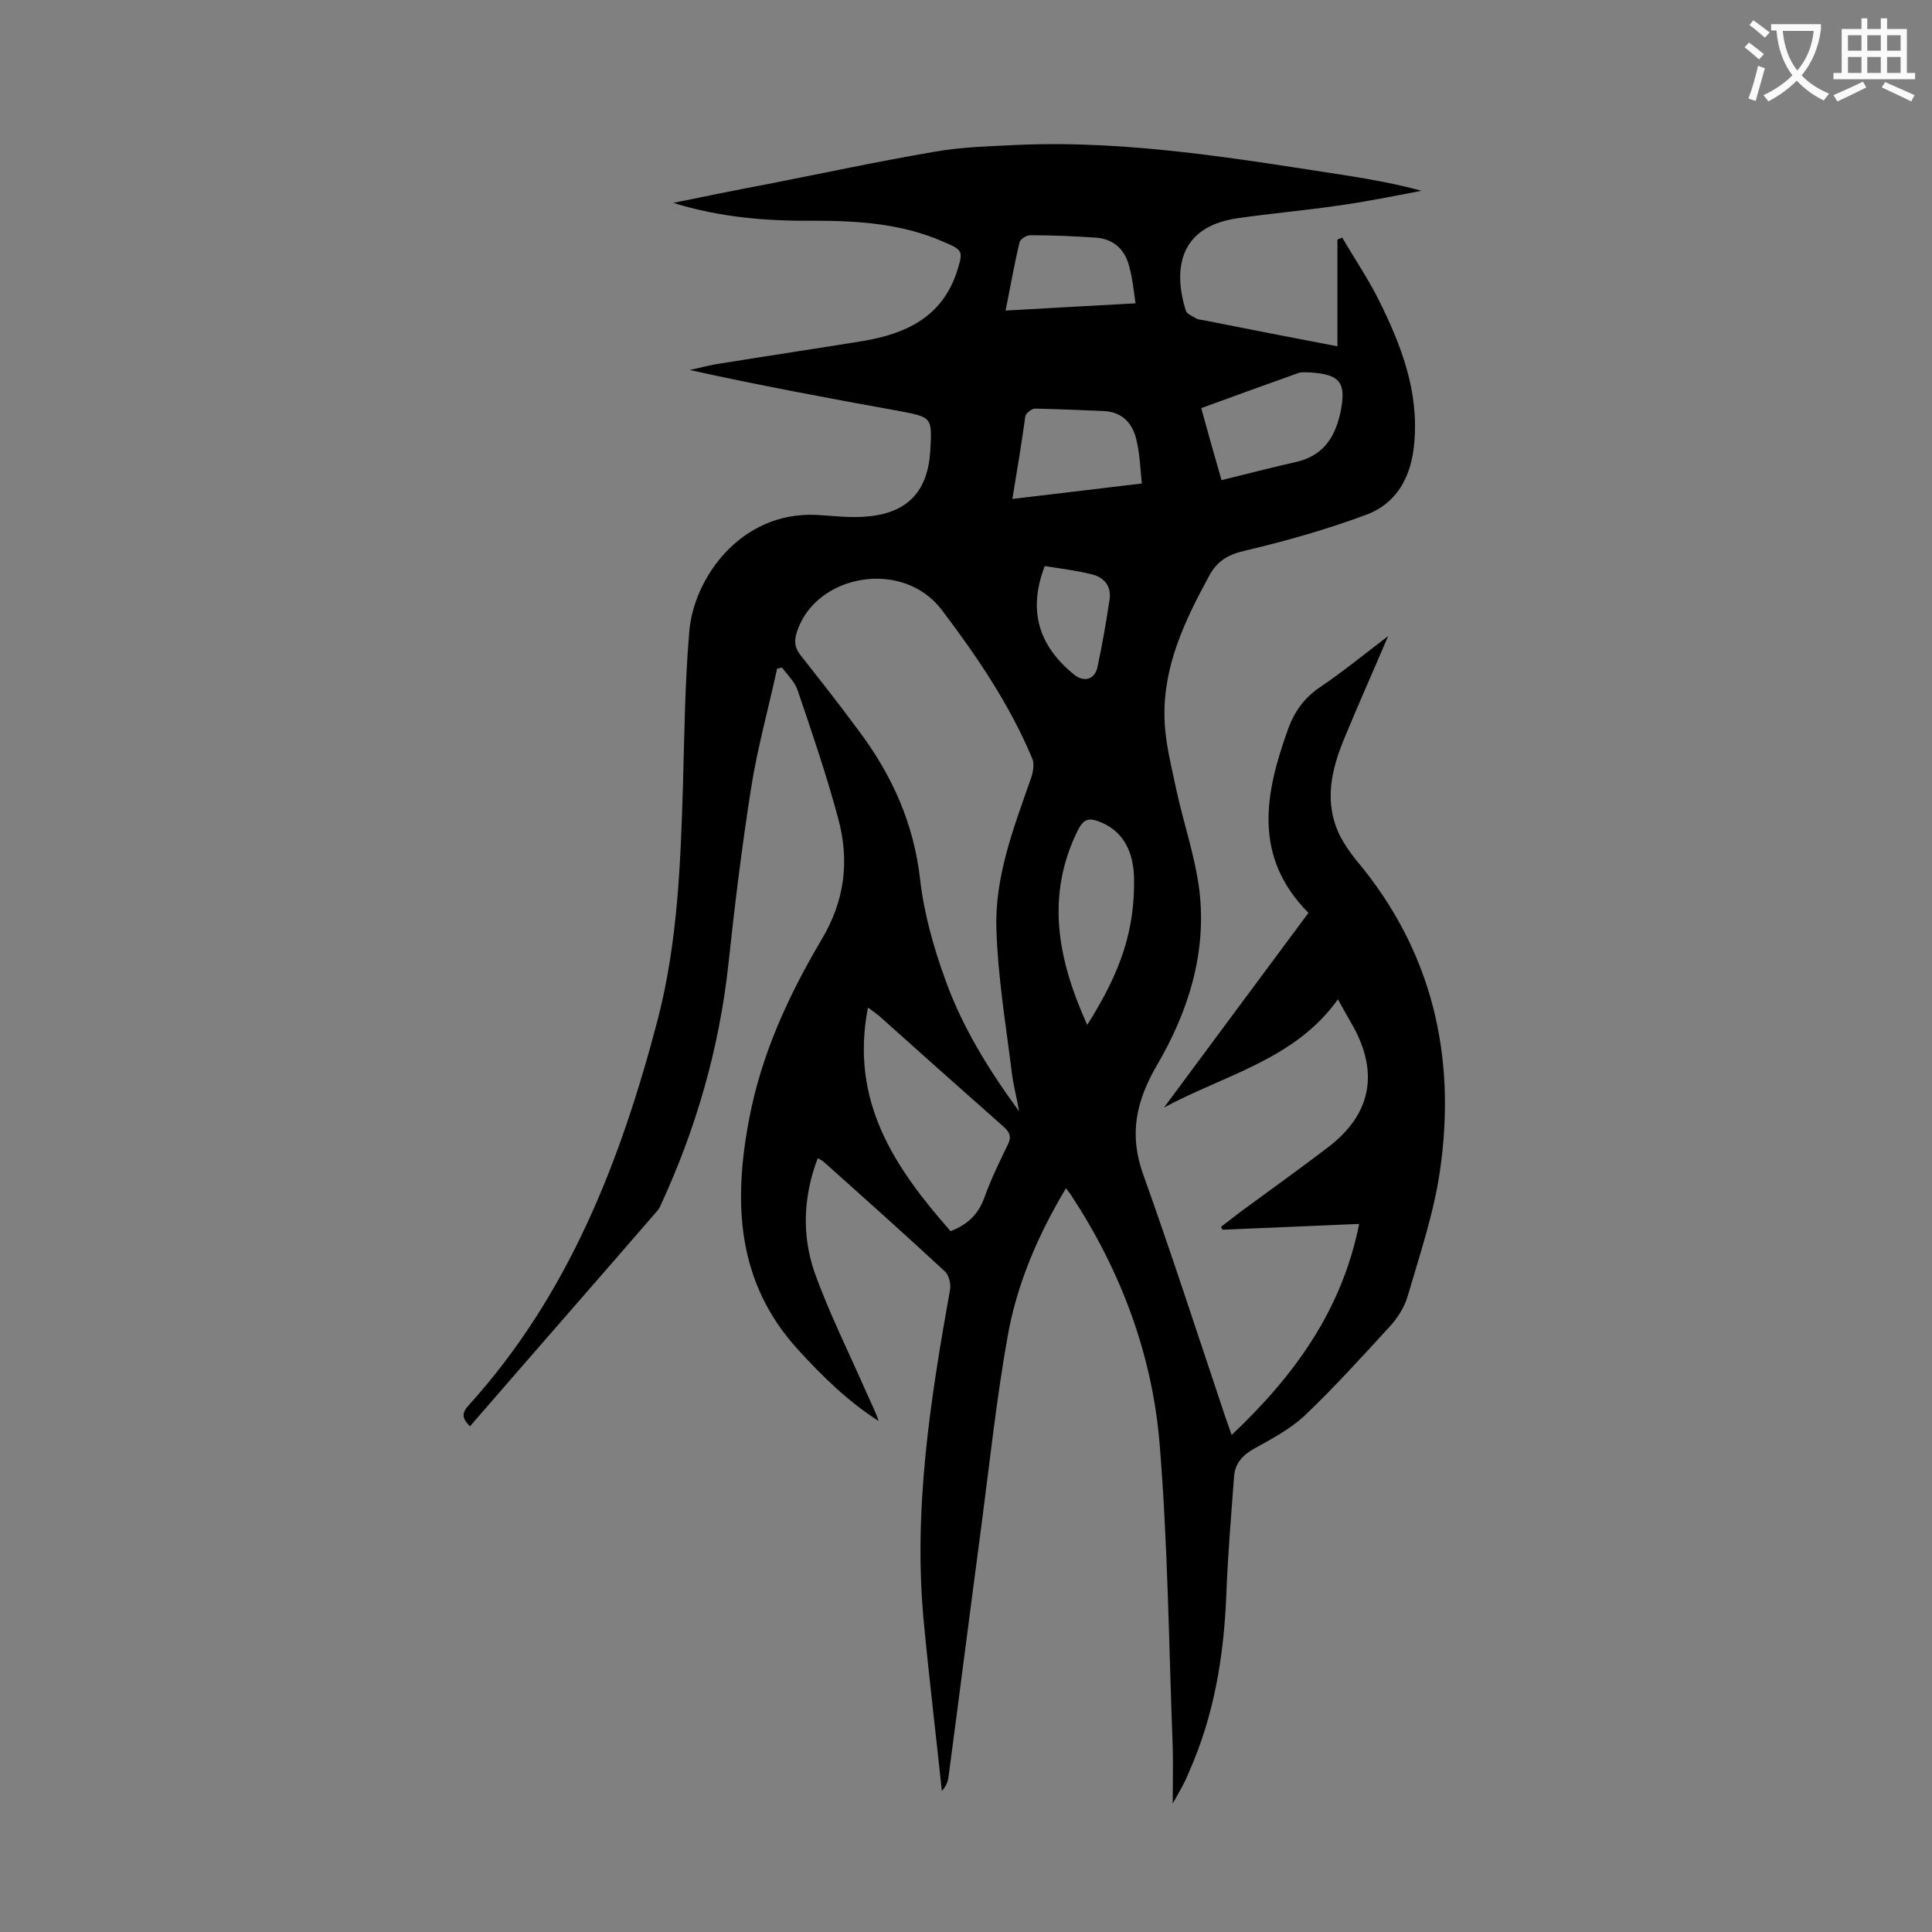 <svg enable-background="new 0 0 400 400" viewBox="0 0 400 400" xmlns="http://www.w3.org/2000/svg"><rect x="0" y="0" width="400" height="400" fill="#808080" stroke="none"/><path d="m242.8 373.4c0-4.5.1-8.1 0-11.7-.8-20.9-1-41.8-2.7-62.6-1.5-18.6-8-35.9-18.3-51.6-.3-.5-.7-.9-1.1-1.5-5.8 9.7-10.2 19.9-12.1 30.8-2.3 12.9-3.7 26-5.4 39-2.3 17.3-4.5 34.6-6.8 51.9-.1 1.1-.5 2.1-1.4 3.1-1.2-11.5-2.6-23-3.7-34.6-2.3-23.4 1.3-46.3 5.4-69.2.2-1.1-.2-2.9-1-3.7-8.3-7.7-16.7-15.2-25.1-22.7-.3-.3-.7-.5-1.3-.8-3 7.9-3.3 15.9-.7 23.5 3.1 8.7 7.3 17 11 25.5.8 1.8 1.7 3.5 2.3 5.4-6.4-4.1-11.7-9.3-16.7-14.8-12.7-13.9-13.4-30.4-10.1-47.7 2.5-13.3 8.1-25.5 14.9-37 5-8.3 5.9-16.6 3.5-25.4-2.4-8.9-5.4-17.7-8.4-26.5-.6-1.7-2.1-3.1-3.2-4.6-.3.1-.7.2-1 .2-1.8 8.3-4.1 16.5-5.4 24.8-1.9 12.1-3.4 24.3-4.7 36.5-1.9 17.4-6.7 34-14 49.8-.2.5-.5 1-.9 1.4-12.8 14.8-25.7 29.5-38.6 44.4-1.4-1.4-1.9-2.5-.4-4.2 20.8-22.9 31.6-50.7 39.3-80.1 4.1-15.9 4.7-32.1 5.2-48.3.3-10.6.4-21.2 1.3-31.8.8-10.9 10.4-25 26.3-24.3 3.6.2 7.3.7 10.9.3 8.1-.8 12.2-5.3 12.7-13.5.4-7 .4-7-6.4-8.3-14.4-2.6-28.9-5.3-43.4-8.5 2-.4 4-1 6.1-1.3 9.9-1.6 19.9-3.1 29.8-4.7 8.8-1.5 16.3-4.9 19.4-14.3 1.4-4.4 1.3-4.5-2.9-6.3-8.5-3.7-17.5-4.3-26.6-4.3-9.9.1-19.6-.7-29.2-3.7 6.4-1.3 12.7-2.6 19.1-3.8 11.7-2.3 23.4-4.8 35.1-6.8 5.6-1 11.4-1.1 17.1-1.4 23.1-1 45.8 2.9 68.5 6.4 5 .8 10 1.7 15.1 3.1-5.8 1.1-11.6 2.3-17.5 3.1-6.9 1-13.8 1.6-20.7 2.6-12.1 1.8-13.2 10.7-10.6 19.1.2.7 1.3 1.1 2.1 1.6.5.3 1.1.3 1.6.4 9.1 1.8 18.2 3.6 27.7 5.4 0-7.5 0-14.8 0-22.1.3-.1.7-.3 1-.4 2.5 4.3 5.3 8.4 7.5 12.8 4.7 9.4 8.4 19 7.4 29.8-.6 6.8-3.5 12.4-10 14.8-8.1 3-16.5 5.4-25 7.4-3.5.8-5.8 2.1-7.5 5.3-5 9.2-9.5 18.6-9.2 29.4.1 4.9 1.4 9.8 2.4 14.6 1.5 7 3.9 13.9 4.8 20.9 1.6 13.1-2.3 25.3-8.8 36.4-4.3 7.4-5.8 14.3-2.8 22.6 5.9 16.5 11.3 33.2 16.9 49.9.4 1.2.9 2.5 1.4 4 12.9-12.2 22.8-25.7 26.4-43.7-9.5.4-18.9.8-28.3 1.2-.1-.2-.2-.4-.3-.6 1.4-1.1 2.9-2.2 4.3-3.3 6-4.4 12-8.7 17.9-13.2 8.9-6.8 10.5-15.4 5.1-25.1-.9-1.6-1.9-3.3-3.1-5.5-8.9 12.5-23.4 15.6-36 22.4 9.9-13.4 19.9-26.8 29.9-40.3-11.6-11.7-9-24.8-4.2-38.1 1.3-3.6 3.4-6.5 6.7-8.7 4.6-3.1 9-6.7 14-10.5-3.2 7.5-6.2 14.2-9 21-2.8 6.7-4.4 13.5-.9 20.5.9 1.7 2.1 3.4 3.3 4.9 15.8 18.8 20.8 40.7 17.3 64.5-1.3 8.8-4.2 17.3-6.7 25.9-.7 2.3-2.2 4.6-3.9 6.4-5.7 6.2-11.3 12.4-17.4 18.2-3 2.8-6.8 4.8-10.4 6.8-2.5 1.4-4 3.1-4.2 5.8-.6 8.1-1.3 16.3-1.6 24.4-.5 12.7-2.5 25-7.7 36.7-.9 2.3-2 4.1-3.4 6.6zm-31.8-143.3c-.5-2.9-1.3-5.8-1.6-8.7-1.2-9.6-2.8-19.2-3.1-28.9-.4-11 3.6-21.2 7.2-31.5.4-1.2.7-2.9.2-4-4.7-11.2-11.5-21.2-18.7-30.7-8-10.6-25.8-7.5-29.9 4.2-.7 2-.7 3.4.6 5.1 4.1 5.2 8.2 10.4 12.1 15.7 6.9 9.2 11.4 19.2 12.7 30.8.8 7 2.8 14.1 5.2 20.7 3.5 9.8 9 18.7 15.3 27.3zm-14.2 24.8c3.9-1.5 5.9-3.8 7.1-7.2 1.3-3.6 3-7.1 4.7-10.6.9-1.7.5-2.7-.9-3.9-8.5-7.5-17-15.1-25.5-22.7-.7-.6-1.4-1.1-2.5-1.9-3.8 19.5 5.6 33.2 17.1 46.3zm28.3-42.7c7.2-11.4 9.8-19.8 9.7-30.2-.1-6.3-2.7-10.3-7.5-12-2-.7-3-.3-4.1 1.8-6.8 13.7-4.2 26.9 1.9 40.4zm27.8-112.8c5.4-1.3 10.3-2.6 15.2-3.7 5.6-1.2 8.2-4.8 9.4-10.2 1.3-6.2.1-8-6.3-8.4-.8 0-1.6-.1-2.3.1-6.7 2.4-13.4 4.8-20.2 7.3 1.4 5.1 2.7 9.7 4.2 14.9zm-43.3 3.9c9.2-1.1 17.8-2.1 26.8-3.2-.3-3-.4-5.8-1-8.5-.7-3.7-2.8-6.3-6.9-6.5-4.7-.2-9.4-.4-14.2-.5-.7 0-1.8.9-2 1.5-.8 5.7-1.7 11.2-2.7 17.2zm25.5-40.5c-.4-2.7-.6-5-1.2-7.2-.8-3.7-3.1-6.1-7-6.4-4.5-.3-9-.5-13.6-.5-.8 0-2 .8-2.2 1.4-1.1 4.6-1.9 9.2-2.9 14.2 9-.5 17.6-1 26.9-1.5zm-18.8 54.4c-3.6 9.4-1.1 16.6 6 22.4 2 1.7 4.3 1.2 4.9-1.4 1-4.6 1.8-9.3 2.5-13.9.5-2.9-1.1-4.8-3.7-5.4-3.2-.8-6.5-1.2-9.7-1.7z" fill="#000001"/><g fill="#fafafb"><path d="m362.1 8.8c1.1.8 2.1 1.6 3.1 2.4l-1 1.1c-1.3-1.1-2.3-2-3-2.5zm1.9 4.8c.5.2.9.4 1.4.5-.6 2.3-1.3 4.5-1.9 6.8l-1.5-.5c.8-2.1 1.4-4.3 2-6.8zm-1-9.4c1.3.9 2.4 1.8 3.4 2.5l-1 1.1c-1.4-1.2-2.4-2.1-3.2-2.6zm3.7 2.2v-1.4h10.3v1.2c-.5 3.6-1.8 6.8-4 9.4 1.5 1.6 3.4 2.8 5.7 3.8-.3.4-.7.8-1.1 1.4-2.3-1.1-4.1-2.5-5.6-4.1-1.6 1.6-3.6 3.1-5.9 4.3-.3-.5-.7-.9-1-1.3 2.4-1.1 4.4-2.5 6-4.1-1.9-2.5-3-5.6-3.3-9.3h-1.1zm8.8 0h-6.4c.3 3.3 1.3 6 3 8.2 2-2.3 3.1-5.1 3.4-8.2z"/><path d="m385.3 3.8h1.3v2.2h2.8v-2.2h1.3v2.2h4.1v9.1h1.7v1.3h-16.9v-1.3h1.7v-9.1h4.1v-2.2zm.4 13.1.7 1.2c-1.8.9-3.8 1.9-6 2.9-.2-.4-.5-.8-.8-1.3 2.3-1 4.3-1.9 6.1-2.8zm-3.1-6.4h2.8v-3.2h-2.8zm0 4.6h2.8v-3.3h-2.8zm4-4.6h2.8v-3.2h-2.8zm0 4.6h2.8v-3.3h-2.8zm3.7 1.9c2.1.9 4.1 1.8 6.1 2.7l-.7 1.3c-2.2-1.1-4.2-2-6.1-2.9zm3.2-9.7h-2.8v3.2h2.8zm-2.8 7.8h2.8v-3.3h-2.8z"/></g></svg>